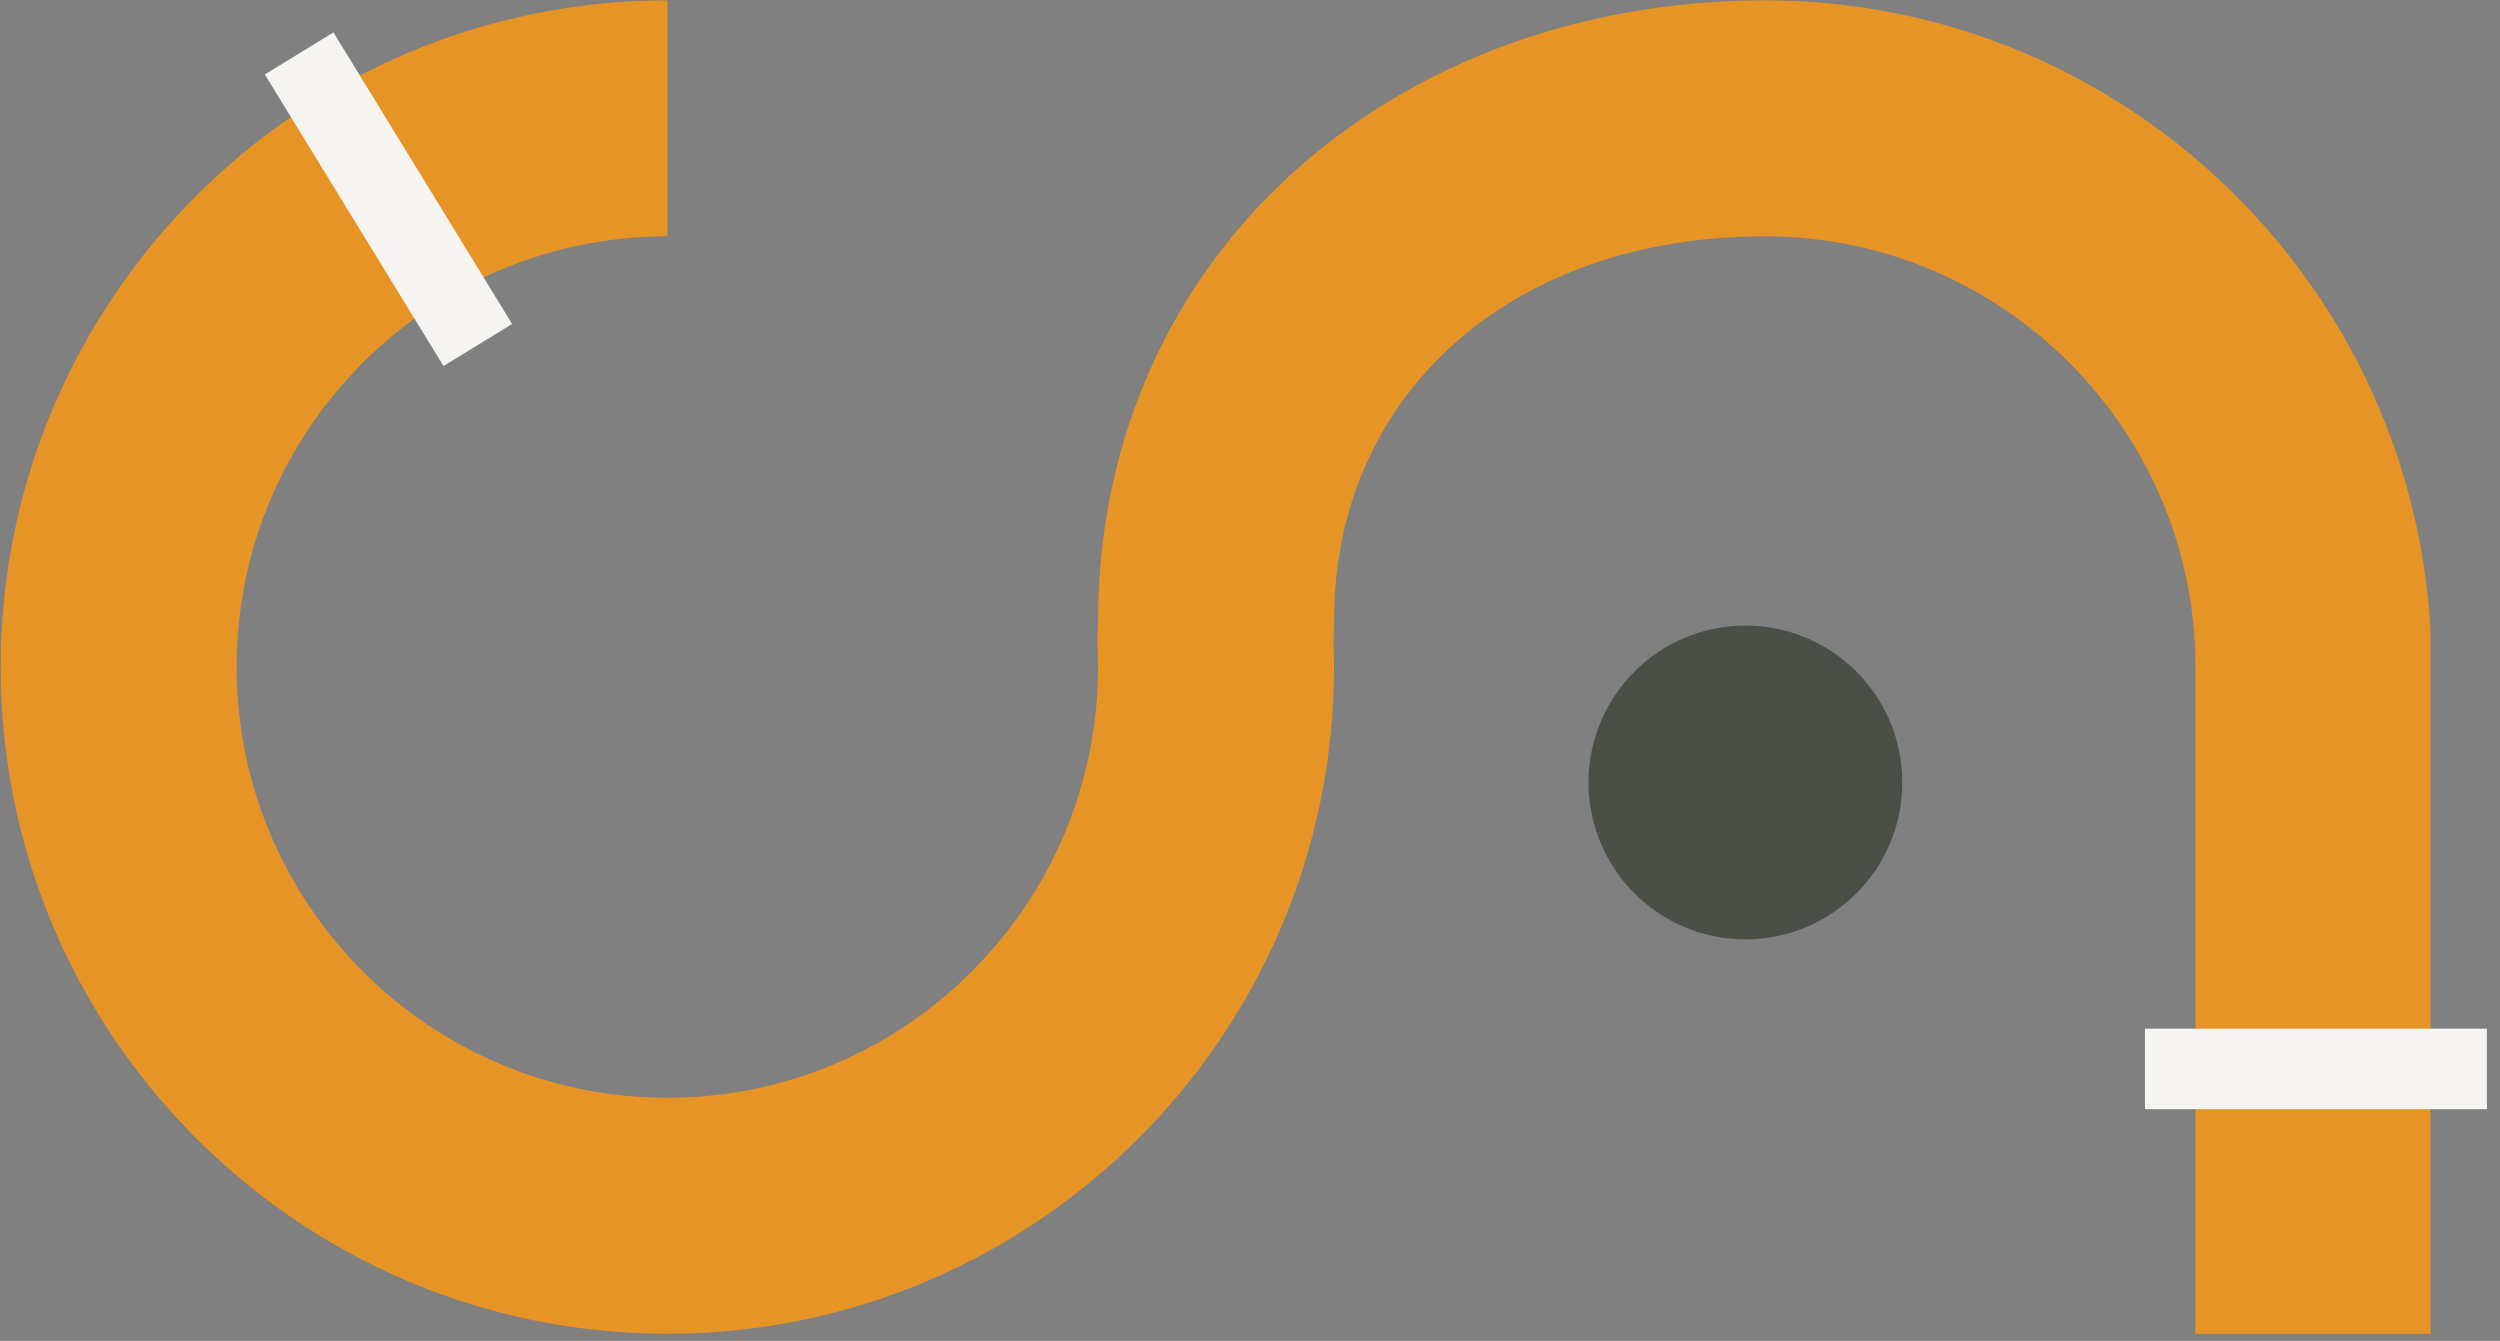 <svg xmlns="http://www.w3.org/2000/svg" xmlns:xlink="http://www.w3.org/1999/xlink" width="399" zoomAndPan="magnify" viewBox="0 0 299.25 160.5" height="214" preserveAspectRatio="xMidYMid meet" version="1.0"><rect x="0" y="0" width="299.25" height="160.5" fill="#808080" stroke="none"/><defs><clipPath id="c77494a932"><path d="M 0.09 0 L 290.934 0 L 290.934 160 L 0.09 160 Z M 0.09 0 " clip-rule="nonzero"/></clipPath><clipPath id="54c7de60a2"><path d="M 256.75 123.133 L 297.68 123.133 L 297.68 132.77 L 256.75 132.77 Z M 256.75 123.133 " clip-rule="nonzero"/></clipPath><clipPath id="950021163d"><path d="M 31 3 L 62 3 L 62 44 L 31 44 Z M 31 3 " clip-rule="nonzero"/></clipPath><clipPath id="ca76ed2df6"><path d="M 39.914 3.879 L 61.301 38.777 L 53.086 43.812 L 31.699 8.914 Z M 39.914 3.879 " clip-rule="nonzero"/></clipPath><clipPath id="d61d50c4d3"><path d="M 190.145 74.883 L 227.703 74.883 L 227.703 112.441 L 190.145 112.441 Z M 190.145 74.883 " clip-rule="nonzero"/></clipPath><clipPath id="f4d0b129f0"><path d="M 208.926 74.883 C 198.555 74.883 190.145 83.289 190.145 93.66 C 190.145 104.031 198.555 112.441 208.926 112.441 C 219.297 112.441 227.703 104.031 227.703 93.66 C 227.703 83.289 219.297 74.883 208.926 74.883 Z M 208.926 74.883 " clip-rule="nonzero"/></clipPath></defs><g clip-path="url(#c77494a932)"><path fill="#e69426" d="M 209.148 75.223 C 199.051 75.223 190.867 83.406 190.867 93.504 C 190.867 103.602 199.051 111.789 209.148 111.789 C 219.246 111.789 227.434 103.602 227.434 93.504 C 227.434 83.406 219.246 75.223 209.148 75.223 Z M 291.051 79.848 L 291.051 159.652 L 262.801 159.652 L 262.801 79.848 C 262.801 51.418 239.672 28.285 211.246 28.285 C 180.887 28.285 159.684 47.211 159.684 74.309 L 159.68 74.703 L 159.625 76.695 C 159.664 77.742 159.684 78.797 159.684 79.848 C 159.684 123.852 123.887 159.652 79.883 159.652 C 35.879 159.652 0.078 123.852 0.078 79.848 C 0.078 35.84 35.879 0.043 79.883 0.043 L 79.883 28.285 C 51.453 28.285 28.324 51.418 28.324 79.848 C 28.324 108.273 51.453 131.406 79.883 131.406 C 108.309 131.406 131.438 108.273 131.438 79.848 C 131.438 79.043 131.422 78.234 131.383 77.438 L 131.359 76.922 L 131.438 74.102 C 131.496 52.875 140.016 33.684 155.449 20.051 C 170.055 7.148 189.867 0.043 211.246 0.043 C 255.25 0.043 291.051 35.84 291.051 79.848 " fill-opacity="1" fill-rule="nonzero"/></g><g clip-path="url(#54c7de60a2)"><path fill="#f5f4f0" d="M 256.75 123.133 L 297.691 123.133 L 297.691 132.77 L 256.75 132.77 Z M 256.75 123.133 " fill-opacity="1" fill-rule="nonzero"/></g><g clip-path="url(#950021163d)"><g clip-path="url(#ca76ed2df6)"><path fill="#f5f4f0" d="M 39.914 3.879 L 61.305 38.785 L 53.094 43.82 L 31.699 8.914 Z M 39.914 3.879 " fill-opacity="1" fill-rule="nonzero"/></g></g><g clip-path="url(#d61d50c4d3)"><g clip-path="url(#f4d0b129f0)"><path fill="#4a4f48" d="M 190.145 74.883 L 227.703 74.883 L 227.703 112.441 L 190.145 112.441 Z M 190.145 74.883 " fill-opacity="1" fill-rule="nonzero"/></g></g></svg>